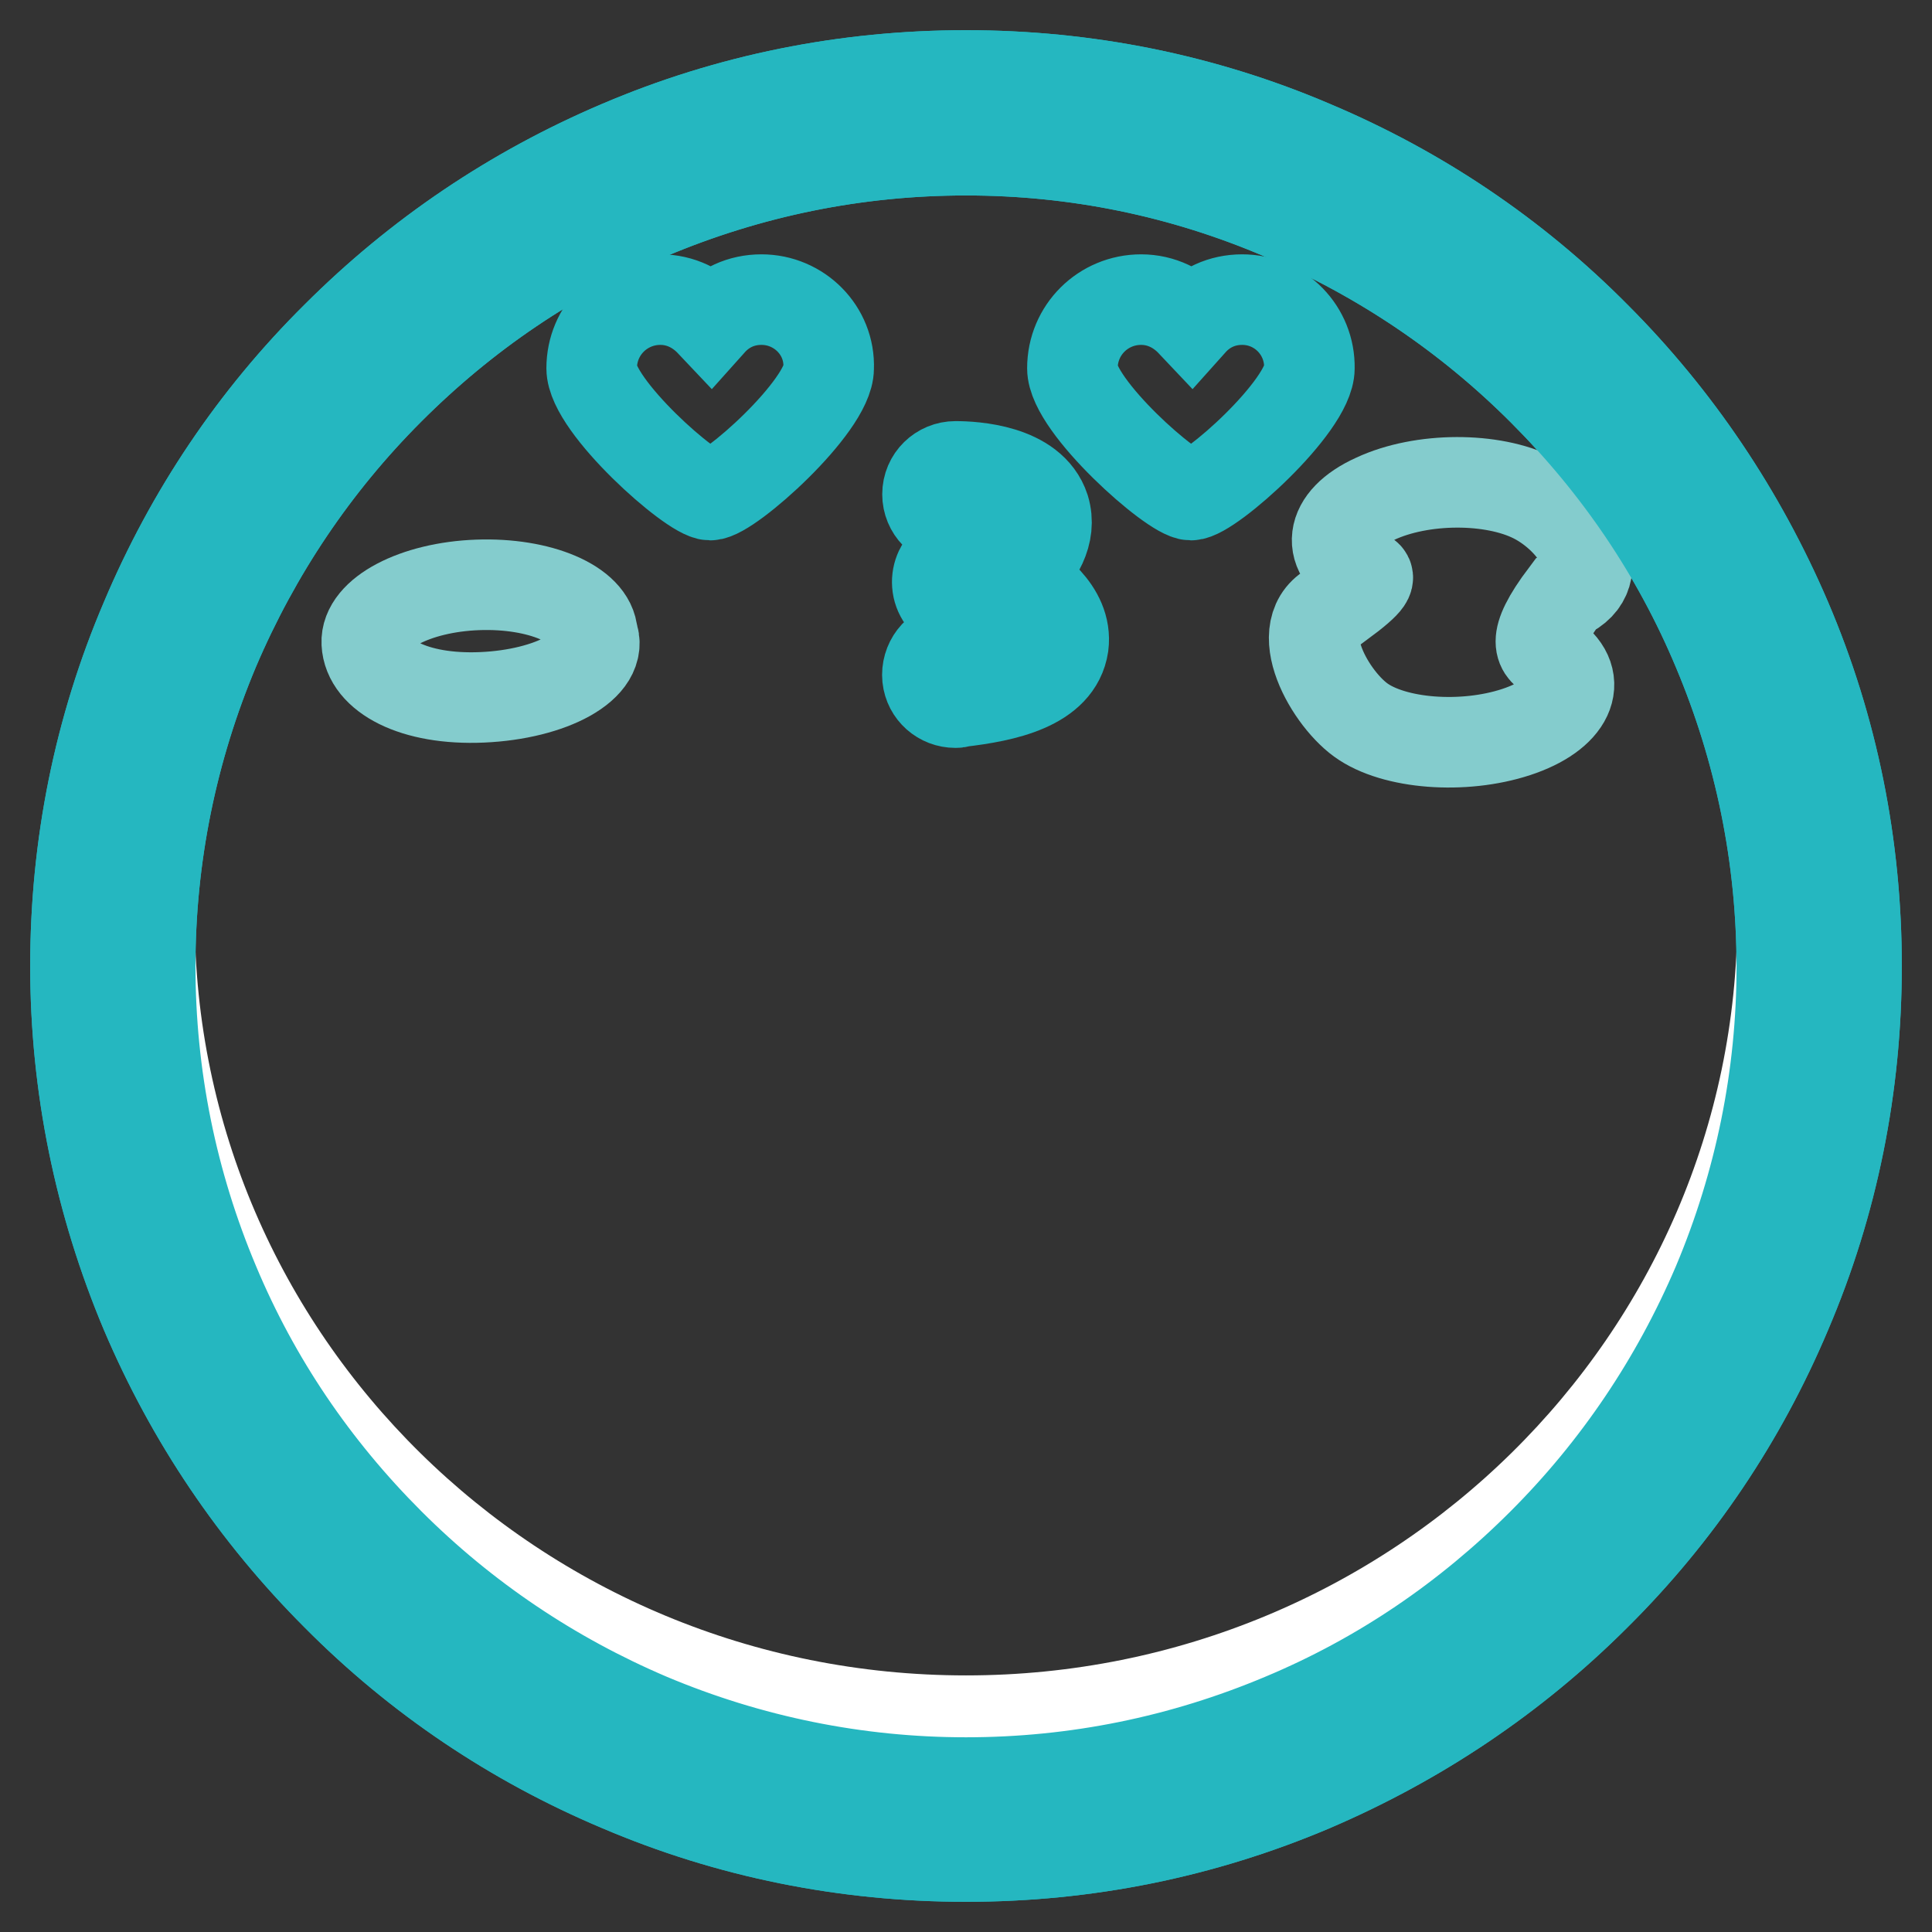 <?xml version="1.0" encoding="utf-8"?>
<!-- Svg Vector Icons : http://www.onlinewebfonts.com/icon -->
<!DOCTYPE svg PUBLIC "-//W3C//DTD SVG 1.1//EN" "http://www.w3.org/Graphics/SVG/1.1/DTD/svg11.dtd">
<svg version="1.1" xmlns="http://www.w3.org/2000/svg" xmlns:xlink="http://www.w3.org/1999/xlink" x="0px" y="0px" viewBox="0 0 256 256" enable-background="new 0 0 256 256" xml:space="preserve">
<rect x="0" y="0" width="256" height="256" fill="#333333" stroke="none"/>
<g> <path stroke-width="12" fill-opacity="0" stroke="#84cccd"  d="M15,128c0,62.4,50.6,113,113,113c62.4,0,113-50.6,113-113S190.4,15,128,15C65.6,15,15,65.6,15,128L15,128z" /> <path stroke-width="12" fill-opacity="0" stroke="#25b7c0"  d="M128,246c-15.9,0-31.4-3.1-45.9-9.3c-14-5.9-26.7-14.4-37.5-25.3c-10.8-10.8-19.3-23.4-25.3-37.5 c-6.1-14.5-9.3-30-9.3-45.9c0-15.9,3.1-31.4,9.3-45.9c5.9-14,14.4-26.7,25.3-37.5C55.4,33.8,68,25.3,82.1,19.3 c14.5-6.2,30-9.3,45.9-9.3c15.9,0,31.4,3.1,45.9,9.3c14,5.9,26.7,14.4,37.5,25.3c10.8,10.8,19.3,23.5,25.3,37.5 c6.2,14.5,9.3,30,9.3,45.9c0,15.9-3.1,31.4-9.3,45.9c-5.9,14-14.4,26.7-25.3,37.5c-10.8,10.8-23.5,19.3-37.5,25.3 C159.3,242.9,143.9,246,128,246L128,246z M128,19.9c-14.6,0-28.7,2.9-42,8.5c-12.9,5.4-24.4,13.2-34.4,23.2 c-9.9,9.9-17.7,21.5-23.2,34.4c-5.6,13.3-8.5,27.5-8.5,42c0,14.6,2.9,28.8,8.5,42.1c5.4,12.9,13.2,24.4,23.2,34.4 c9.9,9.9,21.5,17.7,34.4,23.2c13.3,5.6,27.5,8.5,42,8.5c14.6,0,28.7-2.9,42-8.5c12.9-5.4,24.4-13.2,34.4-23.2 c9.9-9.9,17.7-21.5,23.2-34.4c5.6-13.3,8.5-27.5,8.5-42s-2.9-28.7-8.5-42c-5.4-12.9-13.2-24.4-23.2-34.4 c-9.9-9.9-21.5-17.7-34.4-23.2C156.7,22.8,142.6,19.9,128,19.9z"/> <path stroke-width="12" fill-opacity="0" stroke="#ffffff"  d="M19.8,121.5C19.8,180.3,68.2,228,128,228c59.7,0,108.2-47.7,108.2-106.5C236.1,62.7,187.7,15,128,15 C68.2,15,19.8,62.7,19.8,121.5L19.8,121.5z"/> <path stroke-width="12" fill-opacity="0" stroke="#84cccd"  d="M48.6,85.2c0.2,4.3,6.2,7.6,15.3,7.2c9.1-0.4,16.3-4.2,14.6-8.4c-0.2-3.9-7-6.8-15.2-6.5 C55,77.8,48.4,81.3,48.6,85.2z"/> <path stroke-width="12" fill-opacity="0" stroke="#84cccd"  d="M177.5,80c-7,2.3-1.6,12.2,2.8,15.4c4.4,3.2,13.6,3.9,20.6,1.6c7-2.3,9.1-6.8,4.7-10 c-1.3-0.9-3.1-1.7,1.8-8.2c6.2-2.8,1.4-10-4.1-12.8c-5.5-2.8-14.9-2.8-21.1,0.1c-6.2,2.8-6.7,7.3-1.3,10.1 C181.4,76.4,182,76.7,177.5,80z"/> <path stroke-width="12" fill-opacity="0" stroke="#25b7c0"  d="M128,246c-15.9,0-31.4-3.1-45.9-9.3c-14-5.9-26.7-14.4-37.5-25.3c-10.8-10.8-19.3-23.4-25.3-37.5 c-6.1-14.5-9.3-30-9.3-45.9c0-15.9,3.1-31.4,9.3-45.9c5.9-14,14.4-26.7,25.3-37.5C55.4,33.8,68,25.3,82.1,19.3 c14.5-6.2,30-9.3,45.9-9.3c15.9,0,31.4,3.1,45.9,9.3c14,5.9,26.7,14.4,37.5,25.3c10.8,10.8,19.3,23.5,25.3,37.5 c6.2,14.5,9.3,30,9.3,45.9c0,15.9-3.1,31.4-9.3,45.9c-5.9,14-14.4,26.7-25.3,37.5c-10.8,10.8-23.5,19.3-37.5,25.3 C159.3,242.9,143.9,246,128,246L128,246z M128,19.9c-14.6,0-28.7,2.9-42,8.5c-12.9,5.4-24.4,13.2-34.4,23.2 c-9.9,9.9-17.7,21.5-23.2,34.4c-5.6,13.3-8.5,27.5-8.5,42c0,14.6,2.9,28.8,8.5,42.1c5.4,12.9,13.2,24.4,23.2,34.4 c9.9,9.9,21.5,17.7,34.4,23.2c13.3,5.6,27.5,8.5,42,8.5c14.6,0,28.7-2.9,42-8.5c12.9-5.4,24.4-13.2,34.4-23.2 c9.9-9.9,17.7-21.5,23.2-34.4c5.6-13.3,8.5-27.5,8.5-42s-2.9-28.7-8.5-42c-5.4-12.9-13.2-24.4-23.2-34.4 c-9.9-9.9-21.5-17.7-34.4-23.2C156.7,22.8,142.6,19.9,128,19.9z"/> <path stroke-width="12" fill-opacity="0" stroke="#25b7c0"  d="M100.9,39.7c-2.7,0-5,1.1-6.7,3c-1.7-1.8-4-3-6.7-3c-5,0-9.1,4-9.1,9.1c0,5,13.3,16.8,15.7,16.8 c2.5,0,15.7-11.8,15.7-16.8C110,43.8,105.9,39.7,100.9,39.7z M164.6,39.7c-2.7,0-5,1.1-6.7,3c-1.7-1.8-4-3-6.7-3 c-5,0-9.1,4-9.1,9.1c0,5,13.3,16.8,15.7,16.8c2.5,0,15.7-11.8,15.7-16.8C173.6,43.8,169.6,39.7,164.6,39.7L164.6,39.7z M126.6,93.1 c-1.9,0-3.5-1.4-3.7-3.3c-0.2-2,1.2-3.9,3.2-4.1c3.6-0.4,5.6-1,6.6-1.4c-1.3-1.1-3.9-2.7-6.3-3.8c-1.2-0.5-2.1-1.7-2.2-3.1 c-0.1-1.3,0.5-2.6,1.6-3.4c2.9-2,4.3-3.4,4.9-4.2c-1-0.3-2.7-0.6-4.1-0.6c-2.1,0-3.7-1.7-3.7-3.7c0-2.1,1.7-3.7,3.7-3.7 c2.4,0,10.1,0.4,11.8,5.6c1,3.3-0.9,6.4-3.7,9.1c0,0,0,0,0.1,0c1.7,1.1,6.7,4.3,6.1,9c-0.8,5.3-7.7,6.8-13.8,7.5 C126.9,93.1,126.8,93.1,126.6,93.1L126.6,93.1z"/></g>
</svg>